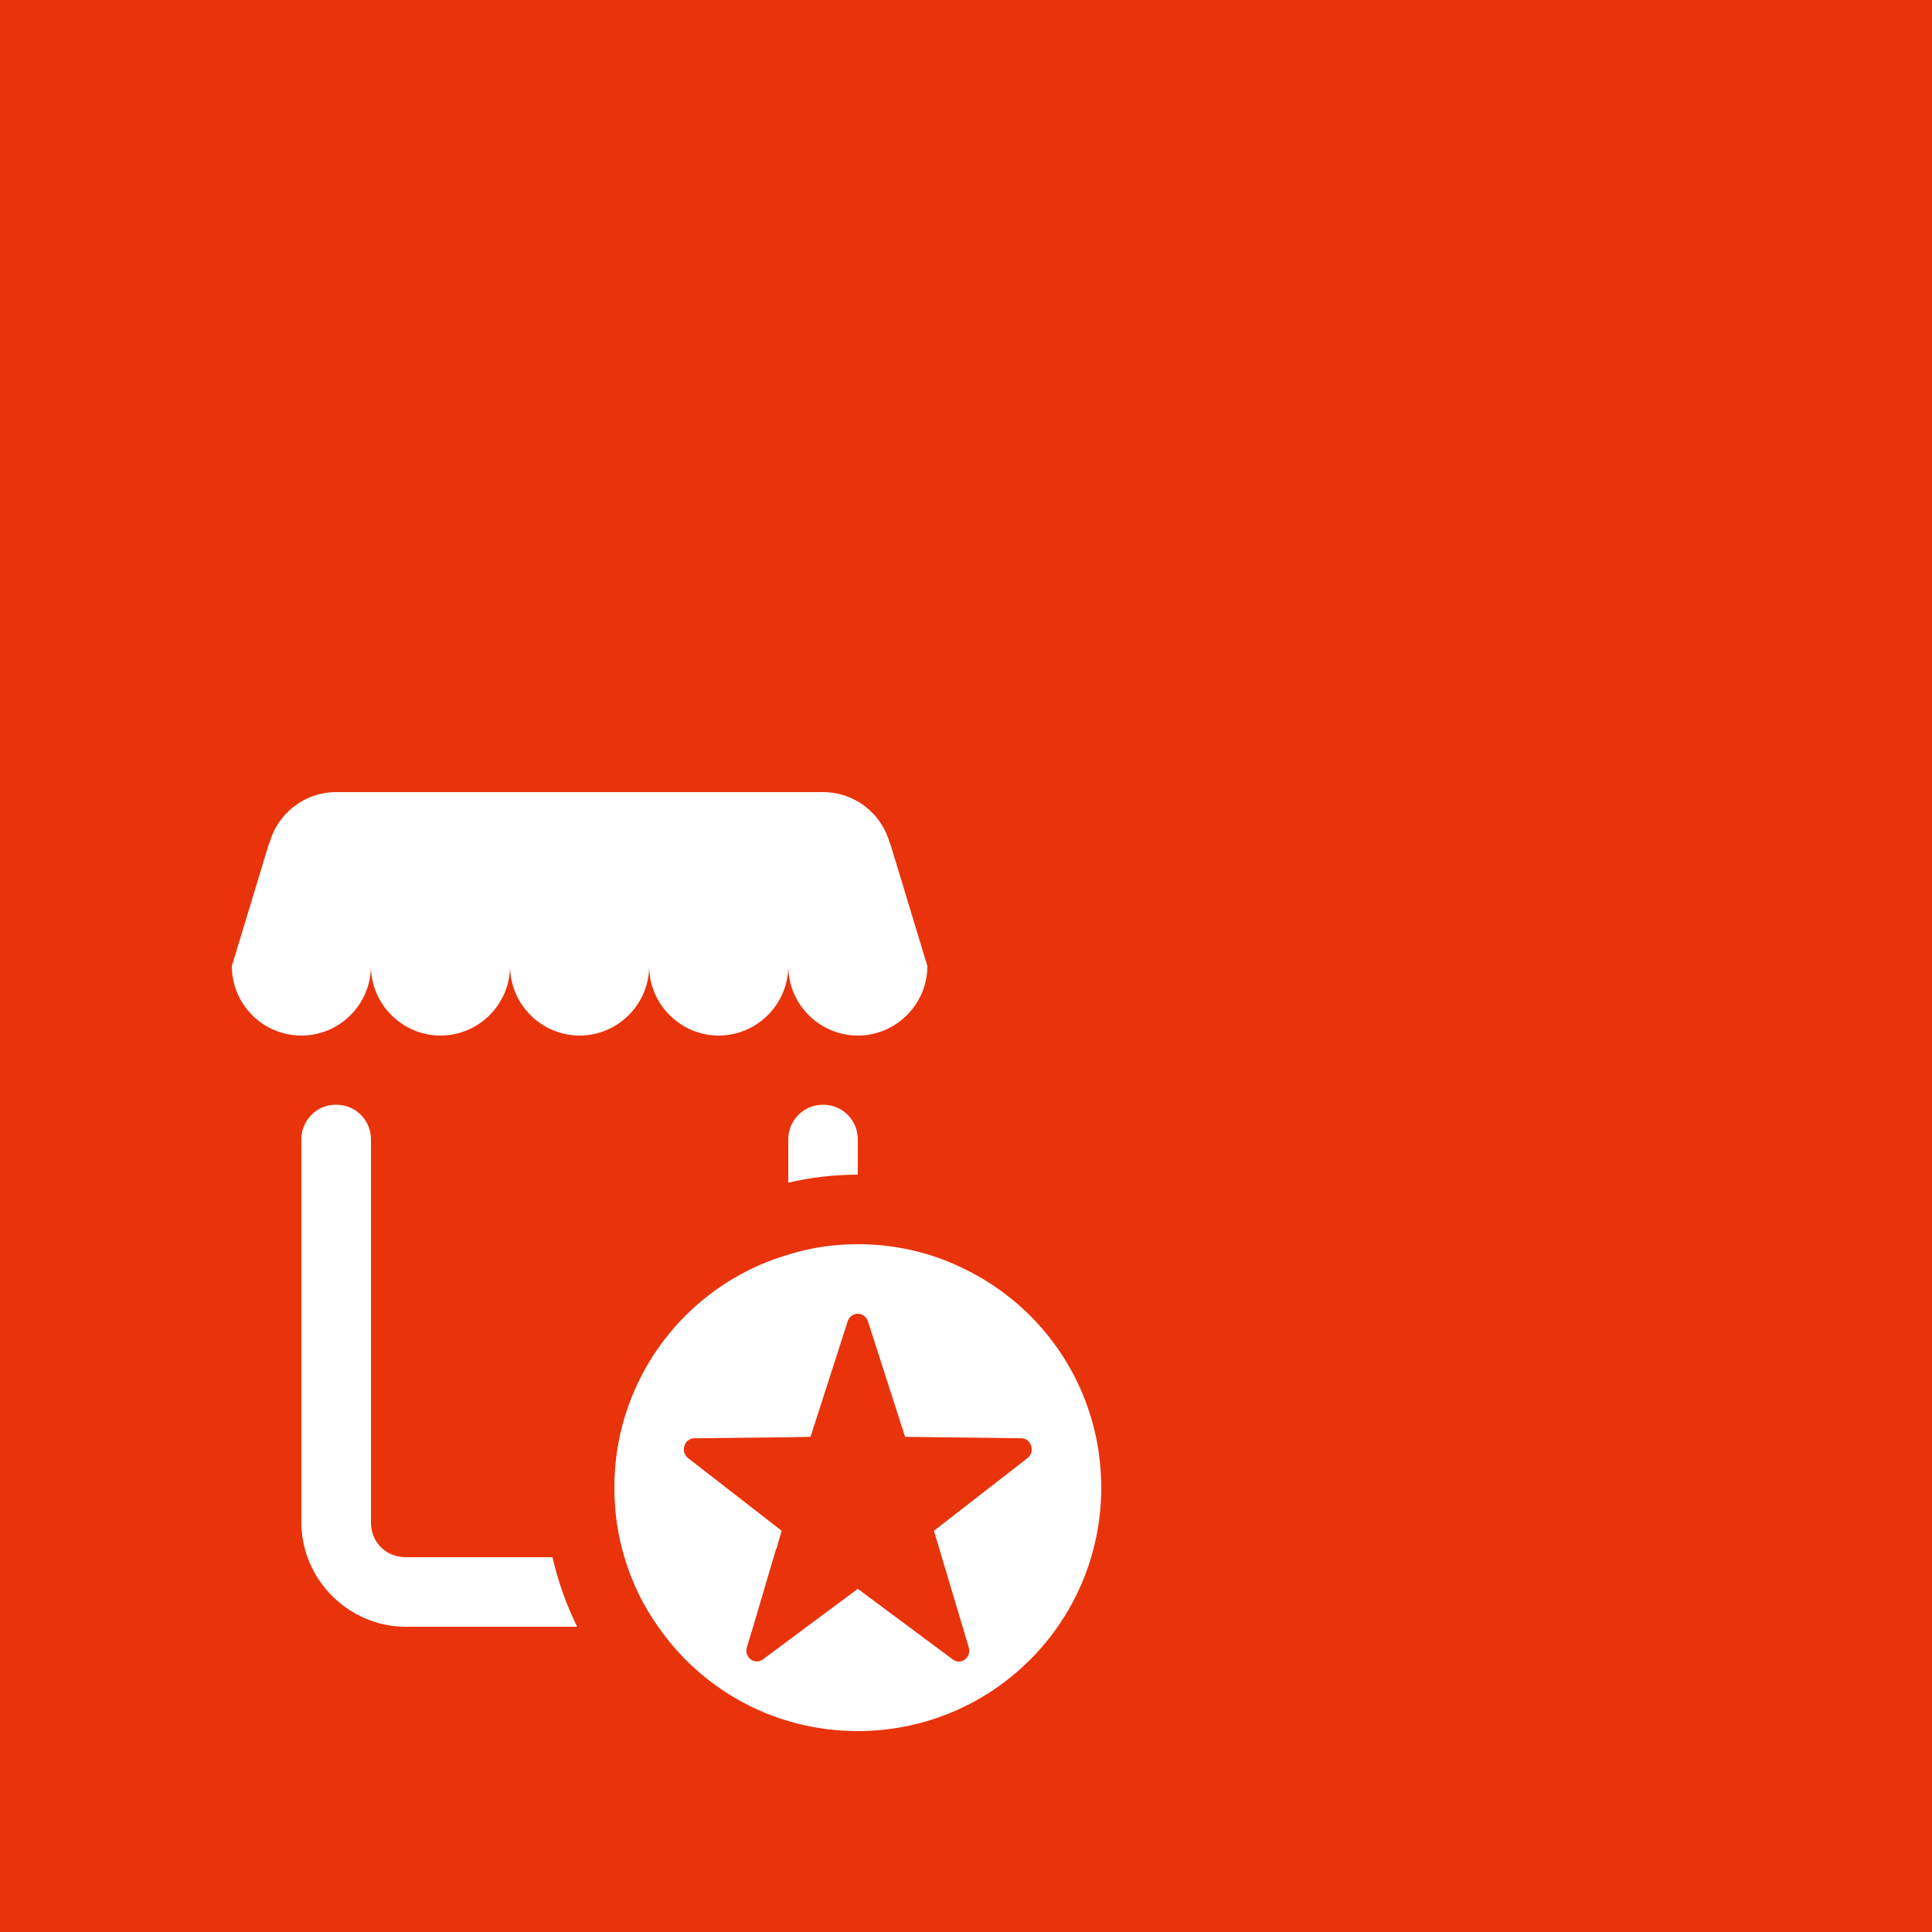 <svg width="100" height="100" viewBox="0 0 100 100" fill="none" xmlns="http://www.w3.org/2000/svg">
<path fill-rule="evenodd" clip-rule="evenodd" d="M100 0H0V100H100V0ZM13.944 43.647C14.358 42.117 15.744 41 17.4 41H42.6C44.256 41 45.642 42.117 46.056 43.647H46.073L48 50C48 51.98 46.38 53.6 44.4 53.6C42.42 53.6 40.8 51.98 40.8 50C40.8 51.98 39.18 53.6 37.2 53.6C35.22 53.6 33.6 51.98 33.6 50C33.6 51.98 31.98 53.6 30 53.6C28.02 53.6 26.4 51.98 26.4 50C26.4 51.98 24.78 53.6 22.8 53.6C20.82 53.6 19.2 51.98 19.2 50C19.2 51.98 17.58 53.6 15.6 53.6C13.602 53.6 12 51.98 12 50L13.927 43.647H13.944ZM15.6 59C15.582 58.01 16.375 57.182 17.365 57.182H17.418C18.426 57.182 19.218 58.01 19.2 59V78.8C19.2 79.826 19.974 80.6 21 80.6H28.597C28.885 81.86 29.315 83.066 29.873 84.2H21C18.048 84.2 15.6 81.752 15.6 78.8V59ZM40.8 58.947C40.818 57.957 41.628 57.164 42.618 57.182C43.626 57.182 44.418 58.01 44.4 59V60.8C43.158 60.8 41.952 60.945 40.8 61.215V58.947ZM40.8 64.941C41.934 64.581 43.14 64.4 44.4 64.4C46.344 64.4 48.162 64.831 49.8 65.623C54.066 67.639 57 71.96 57 77C57 83.966 51.366 89.6 44.4 89.6C40.116 89.6 36.336 87.476 34.068 84.2C33.681 83.66 33.34 83.084 33.048 82.481C32.755 81.878 32.509 81.248 32.32 80.6C31.978 79.466 31.8 78.26 31.8 77C31.8 75.74 31.978 74.534 32.32 73.4C33.526 69.332 36.732 66.129 40.8 64.941ZM44.92 68.38C44.83 68.128 44.616 68 44.4 68C44.184 68 43.97 68.128 43.88 68.38L41.953 74.37L40.8 74.391L35.941 74.444C35.419 74.444 35.2 75.147 35.614 75.471L40.459 79.232L40.188 80.168H40.171L38.982 84.2L38.659 85.262C38.497 85.784 39.071 86.197 39.485 85.891L44.4 82.238L49.315 85.891C49.729 86.215 50.303 85.784 50.141 85.262L48.341 79.232L53.185 75.471C53.599 75.147 53.381 74.444 52.859 74.444L46.847 74.37L44.92 68.38Z" fill="#E9330B"/>
</svg>
